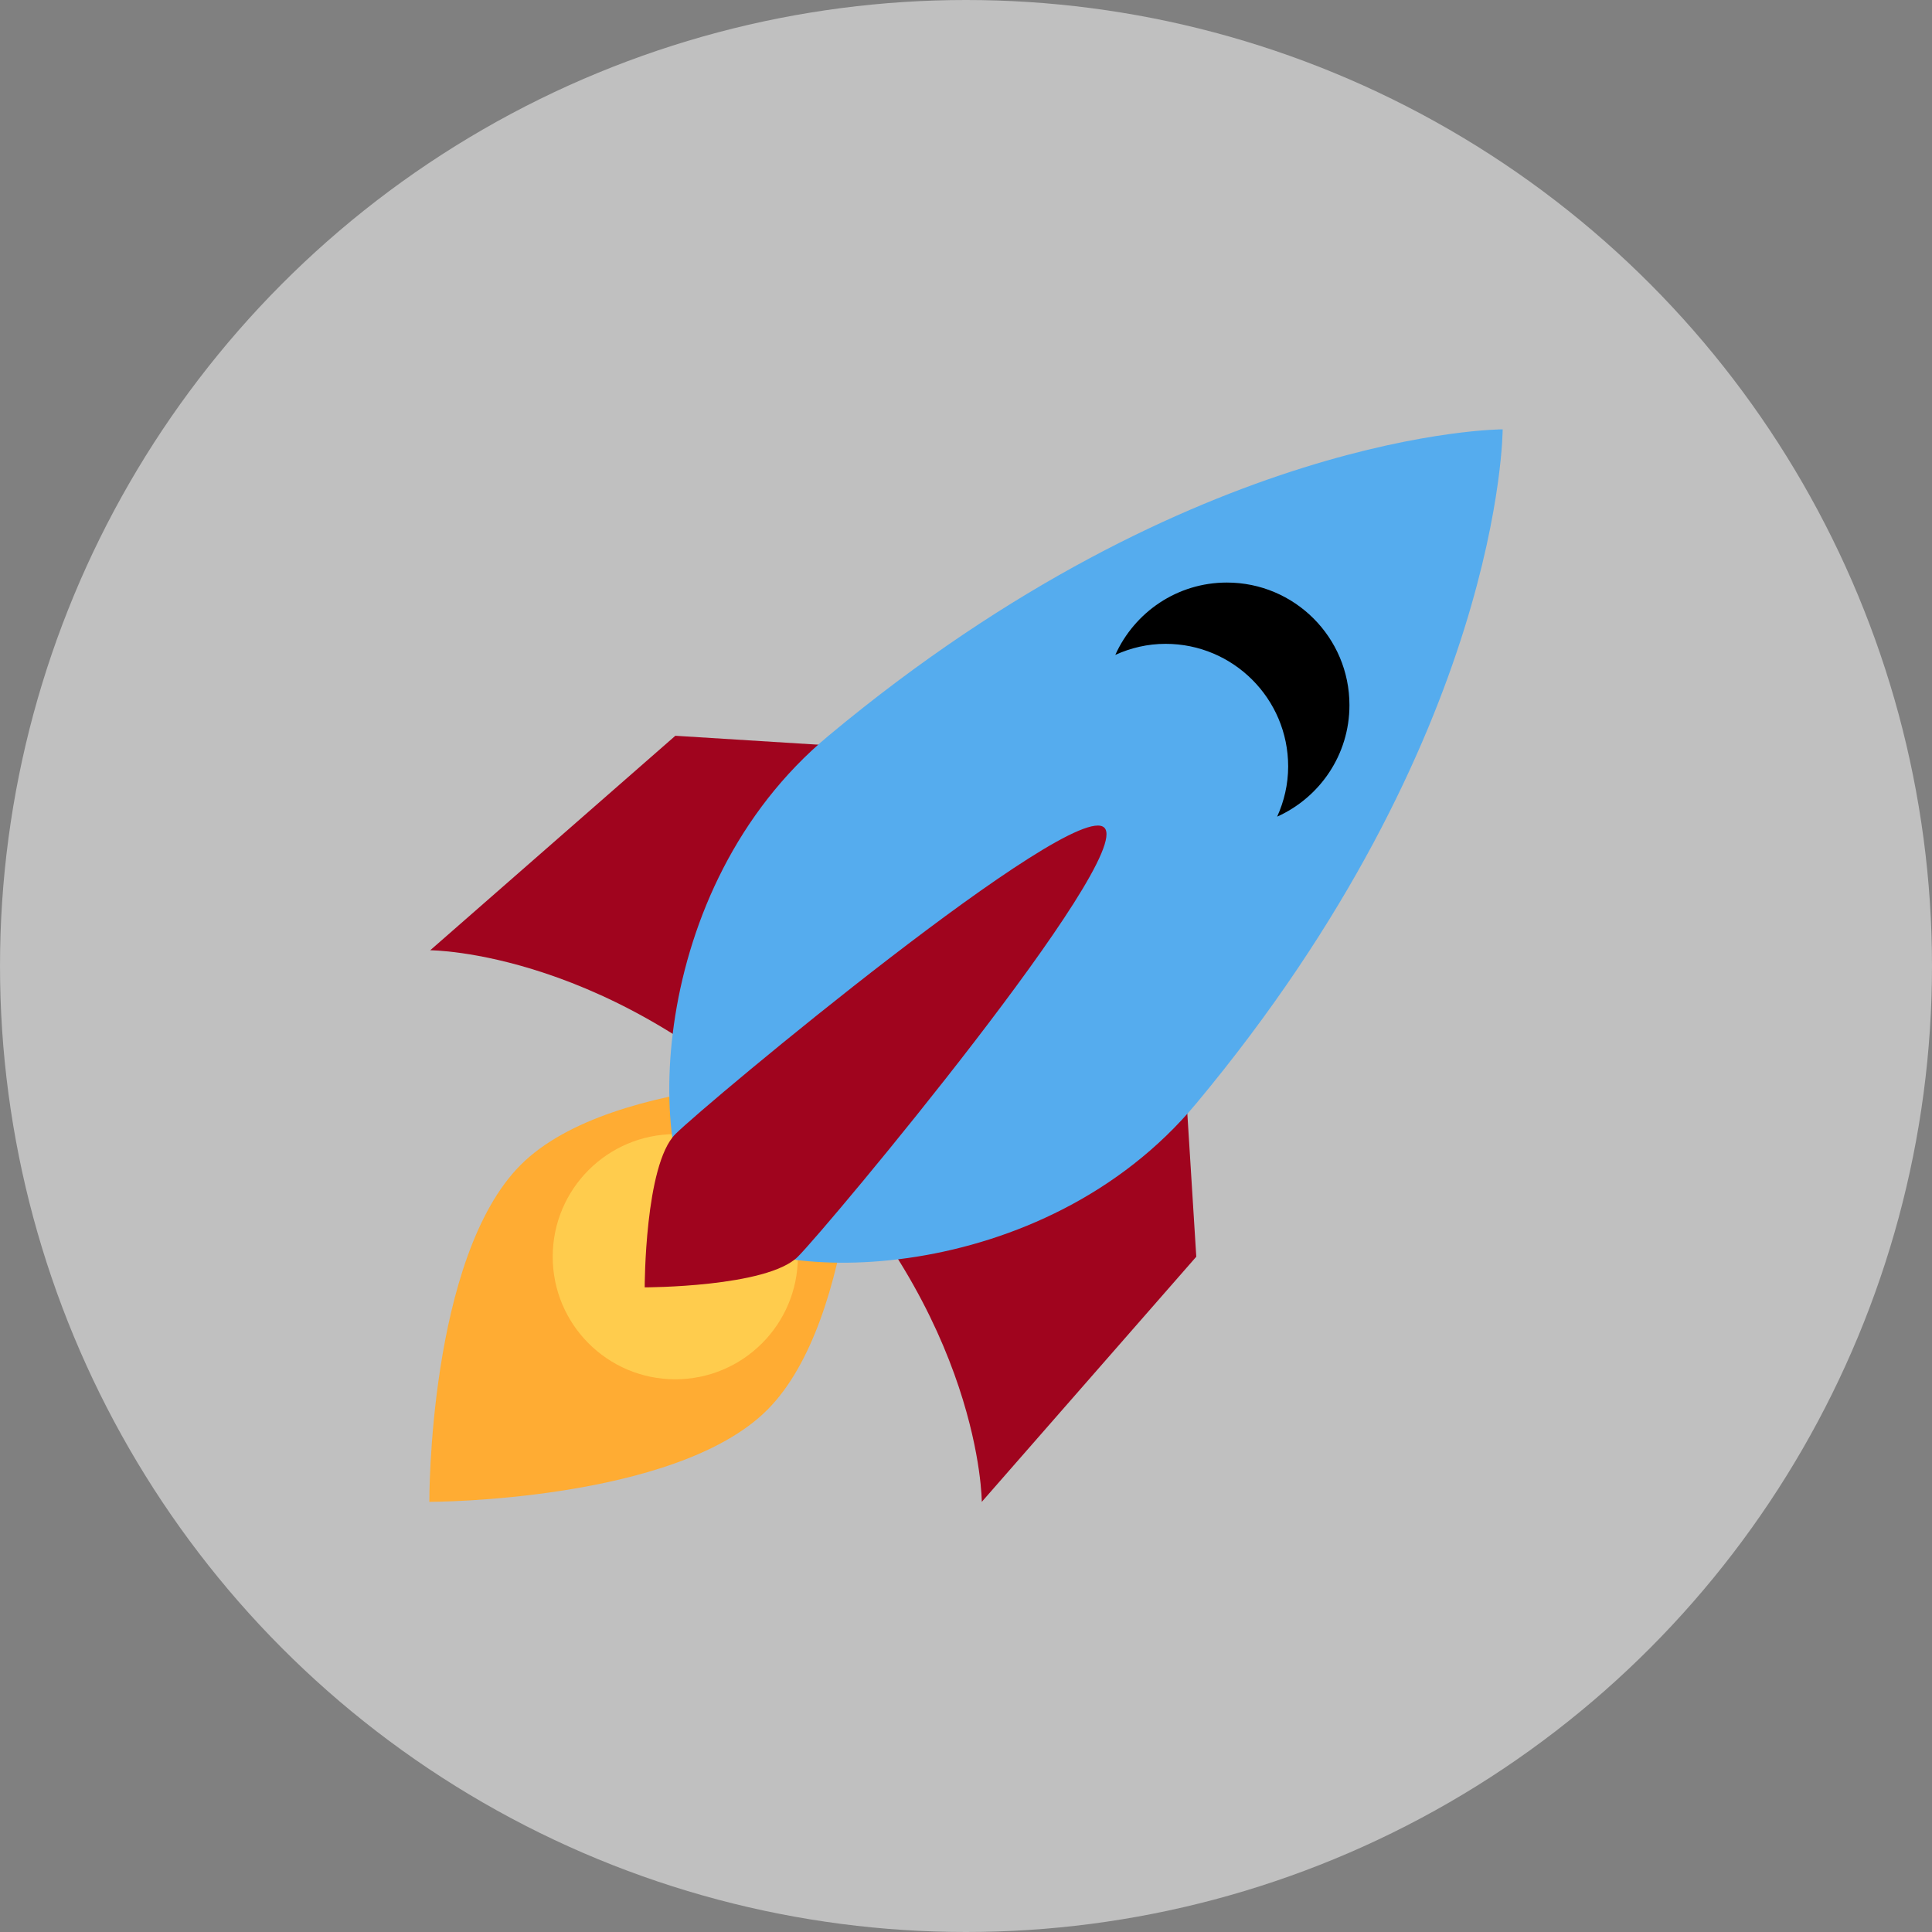 <svg width="36" height="36" viewBox="0 0 36 36" fill="none" xmlns="http://www.w3.org/2000/svg">
<rect x="0" y="0" width="36" height="36" fill="#808080" stroke="none"/>
<circle cx="18" cy="18" r="18" fill="white" fill-opacity="0.5"/>
<path d="M8.016 17.707L12.584 13.71L21.72 14.281L22.291 23.417L18.294 27.985C18.294 27.985 18.294 24.56 14.868 21.133C11.441 17.706 8.016 17.707 8.016 17.707Z" fill="#A0041E"/>
<path d="M8 27.985C8 27.985 7.979 23.429 9.704 21.704C11.43 19.979 16.009 20.098 16.009 20.098C16.009 20.098 16.009 24.559 14.296 26.272C12.583 27.985 8 27.985 8 27.985Z" fill="#FFAC33"/>
<path d="M12.583 25.701C13.844 25.701 14.867 24.678 14.867 23.417C14.867 22.156 13.844 21.133 12.583 21.133C11.321 21.133 10.299 22.156 10.299 23.417C10.299 24.678 11.321 25.701 12.583 25.701Z" fill="#FFCC4D"/>
<path d="M28 8C28 8 22.29 8 15.438 13.71C12.012 16.565 12.012 21.704 13.154 22.846C14.296 23.988 19.435 23.988 22.29 20.562C28 13.71 28 8 28 8Z" fill="#55ACEE"/>
<path d="M22.861 10.855C21.934 10.855 21.14 11.409 20.782 12.203C21.068 12.073 21.384 11.997 21.719 11.997C22.98 11.997 24.003 13.02 24.003 14.281C24.003 14.616 23.927 14.931 23.798 15.217C24.591 14.86 25.145 14.066 25.145 13.139C25.145 11.878 24.122 10.855 22.861 10.855Z" fill="black"/>
<path d="M12.013 23.988C12.013 23.988 12.013 21.704 12.584 21.133C13.155 20.562 20.007 14.853 20.578 15.423C21.148 15.993 15.438 22.846 14.867 23.417C14.296 23.988 12.013 23.988 12.013 23.988Z" fill="#A0041E"/>
</svg>
